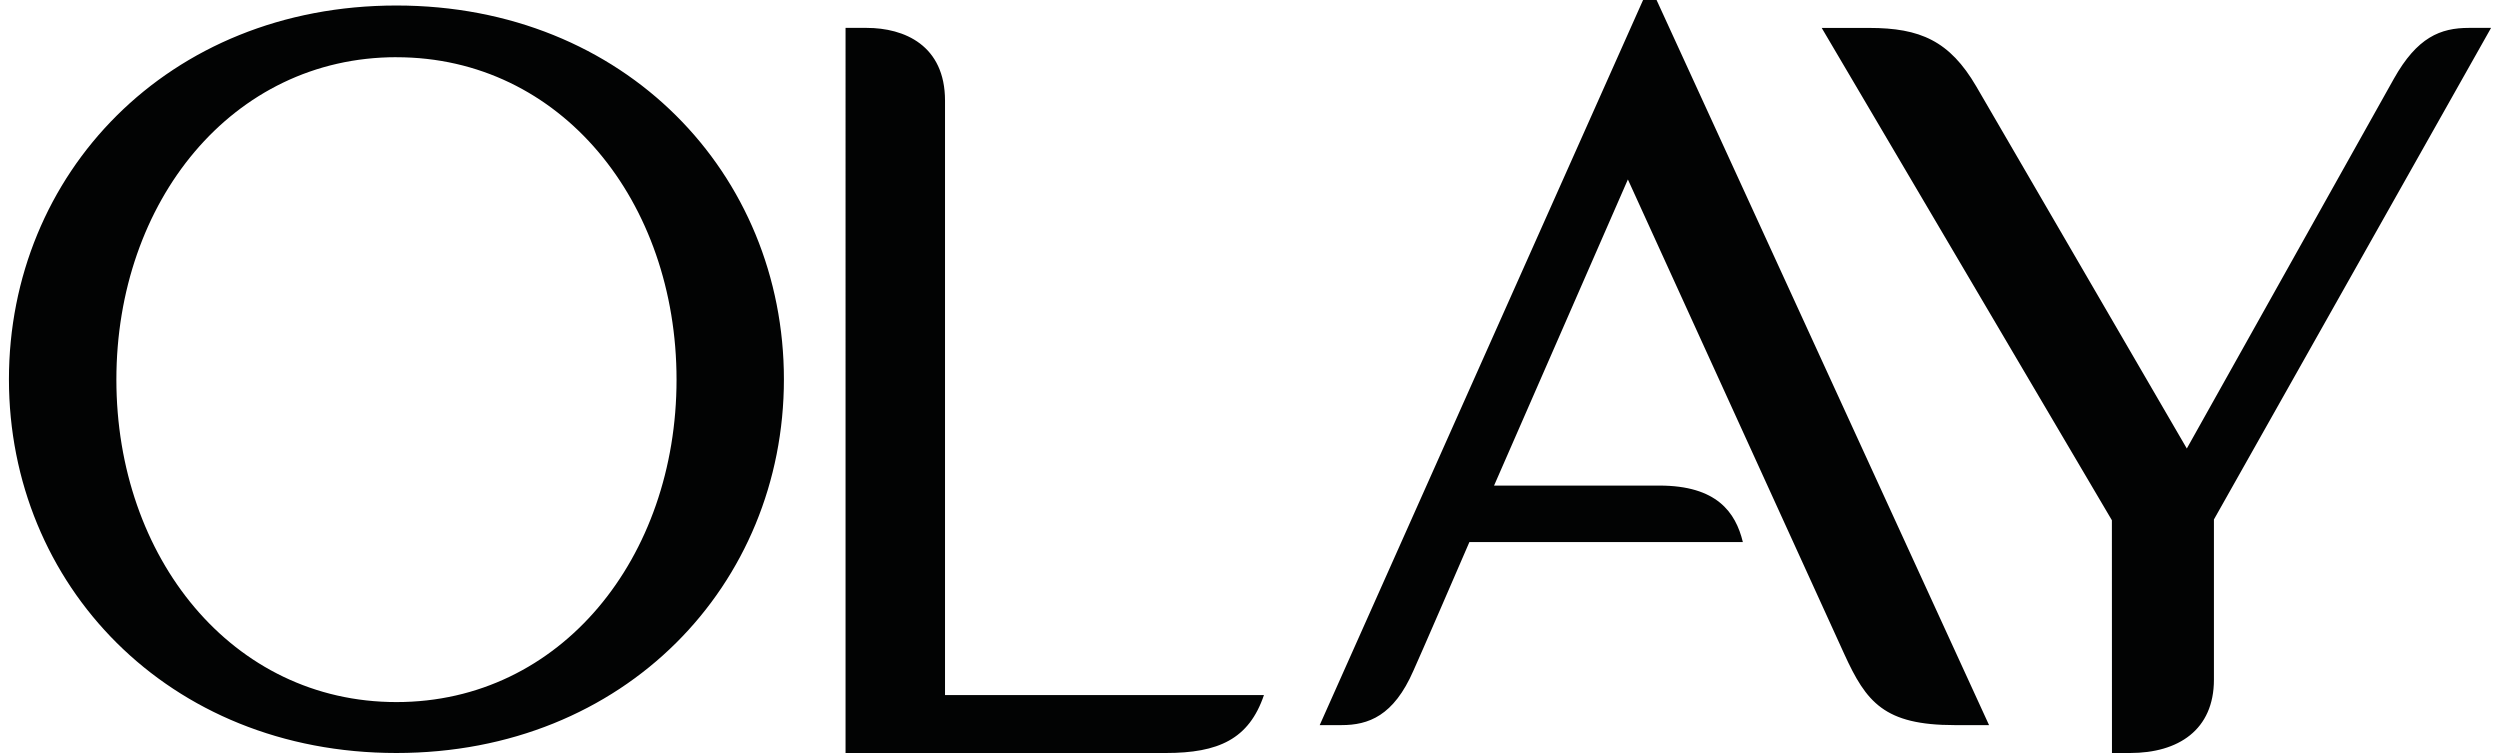 <svg height="753" width="2500" xmlns="http://www.w3.org/2000/svg" viewBox="0 0 72.519 22"><g fill="#020303" fill-rule="evenodd"><path d="M64.422 15.177v4.679c0 1.47-1.04 2.144-2.449 2.144h-.53l-.002-6.8L52.963.816h1.39c1.482 0 2.348.375 3.127 1.711l6.15 10.577L69.68 2.3c.68-1.212 1.36-1.485 2.19-1.485h.649zM56.844 21.185c-2.055 0-2.58-.67-3.22-2.072L47.3 5.243l-3.91 8.944h4.835c1.67.001 2.222.777 2.434 1.65l-7.99.001c-1.408 3.26-1.634 3.754-1.634 3.754-.579 1.33-1.319 1.593-2.101 1.593h-.638L47.744 0h.394l9.714 21.185zM36.667 20.307C36.229 21.598 35.337 22 33.8 22h-9.357V.815h.616c1.101 0 2.29.508 2.29 2.127v17.365zM11.32 22C4.633 22 0 17.068 0 11.083 0 5.09 4.633.161 11.32.161c6.688 0 11.322 4.929 11.322 10.922C22.642 17.07 18.008 22 11.32 22zm.002-20.329c-4.81 0-8.183 4.227-8.183 9.421 0 5.192 3.374 9.42 8.183 9.42 4.811 0 8.183-4.228 8.183-9.42 0-5.194-3.372-9.42-8.183-9.42z"/></g></svg>